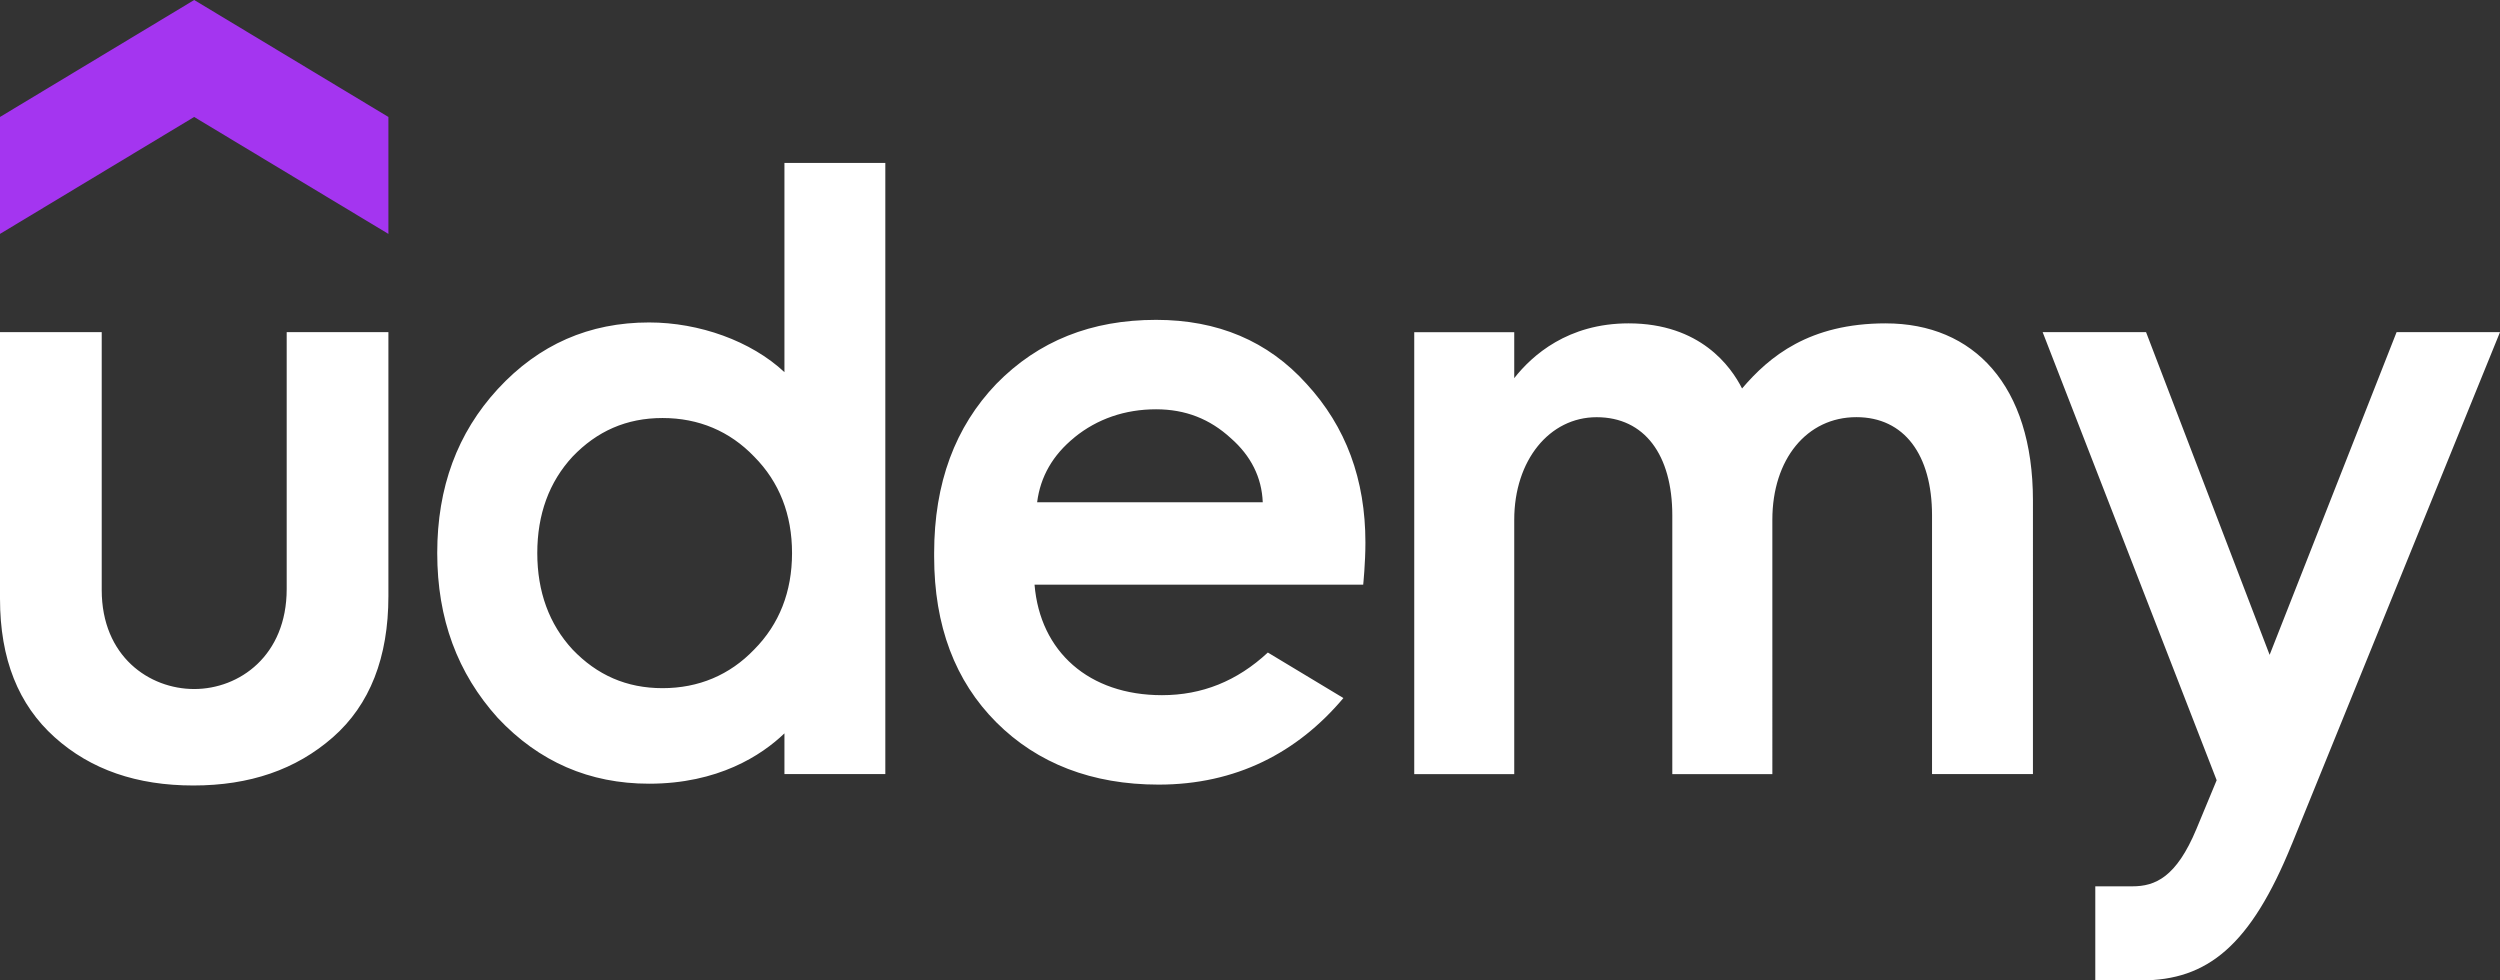<svg xmlns="http://www.w3.org/2000/svg" fill="none" viewBox="0 0 102 40">
  <rect x="0" y="0" width="102" height="40" fill="#333333" stroke="none"/>
  <path d="M15.846 9.543L7.922 4.772 0 9.543V4.772L7.923 0l7.924 4.772v4.771h-.001z" fill="#A435F0"/>
  <path d="M0 13.55h4.15v10.52c0 2.717 1.946 4.042 3.773 4.042 1.843 0 3.774-1.36 3.774-4.08v-10.48h4.15V24.32c0 2.503-.755 4.435-2.264 5.76-1.51 1.324-3.396 1.968-5.695 1.968-2.297 0-4.184-.643-5.658-1.968C.755 28.756 0 26.896 0 24.427V13.551zm51.728 13.073c-1.256 1.168-2.688 1.74-4.32 1.74-2.977 0-4.973-1.77-5.199-4.51h13.41s.09-.885.09-1.715c0-2.577-.79-4.724-2.402-6.477-1.577-1.753-3.634-2.611-6.139-2.611-2.64 0-4.802.858-6.517 2.611-1.68 1.753-2.538 4.043-2.538 6.906v.141c0 2.827.857 5.081 2.538 6.764 1.68 1.68 3.91 2.54 6.62 2.54 3.151 0 5.658-1.297 7.54-3.532l-3.083-1.857zm-7.888-8.78c.925-.751 2.058-1.144 3.327-1.144 1.2 0 2.195.393 3.053 1.181.819.718 1.261 1.599 1.3 2.612h-9.205c.133-1.047.64-1.93 1.526-2.647v-.001zm49.666 16.6C91.823 38.588 90.062 40 87.36 40h-1.872v-3.838H87c.93 0 1.793-.364 2.617-2.346l.823-1.983-7.1-18.282h4.219l5.042 13.167 5.18-13.167H102l-8.492 20.891h-.001zM32.005 6.645v8.538c-1.36-1.271-3.476-2.027-5.522-2.027-2.436 0-4.493.894-6.174 2.717-1.646 1.79-2.47 4.007-2.47 6.69 0 2.685.824 4.903 2.47 6.728 1.68 1.79 3.74 2.684 6.174 2.684 2.808 0 4.583-1.151 5.522-2.054v1.66h4.116V6.647h-4.116v-.001zM30.77 26.501c-.995 1.038-2.264 1.576-3.739 1.576s-2.675-.538-3.67-1.576c-.958-1.037-1.44-2.36-1.44-3.935 0-1.575.48-2.899 1.44-3.936.995-1.038 2.195-1.575 3.67-1.575s2.744.537 3.739 1.575c1.028 1.037 1.545 2.36 1.545 3.936 0 1.574-.517 2.898-1.545 3.935zm46.17-13.308c-3.126 0-4.751 1.353-5.864 2.657-.446-.886-1.7-2.657-4.63-2.657-2.477 0-3.936 1.306-4.665 2.235v-1.875h-4.08v18.032h4.08V21.208c0-2.433 1.442-4.186 3.361-4.186 1.957 0 3.088 1.54 3.088 4.007v10.555h4.082V21.206c0-2.468 1.405-4.186 3.428-4.186 1.956 0 3.087 1.539 3.087 4.006v10.555h4.117V20.42c0-4.701-2.423-7.226-6.004-7.226v-.001z" fill="#fff"/>
</svg>
